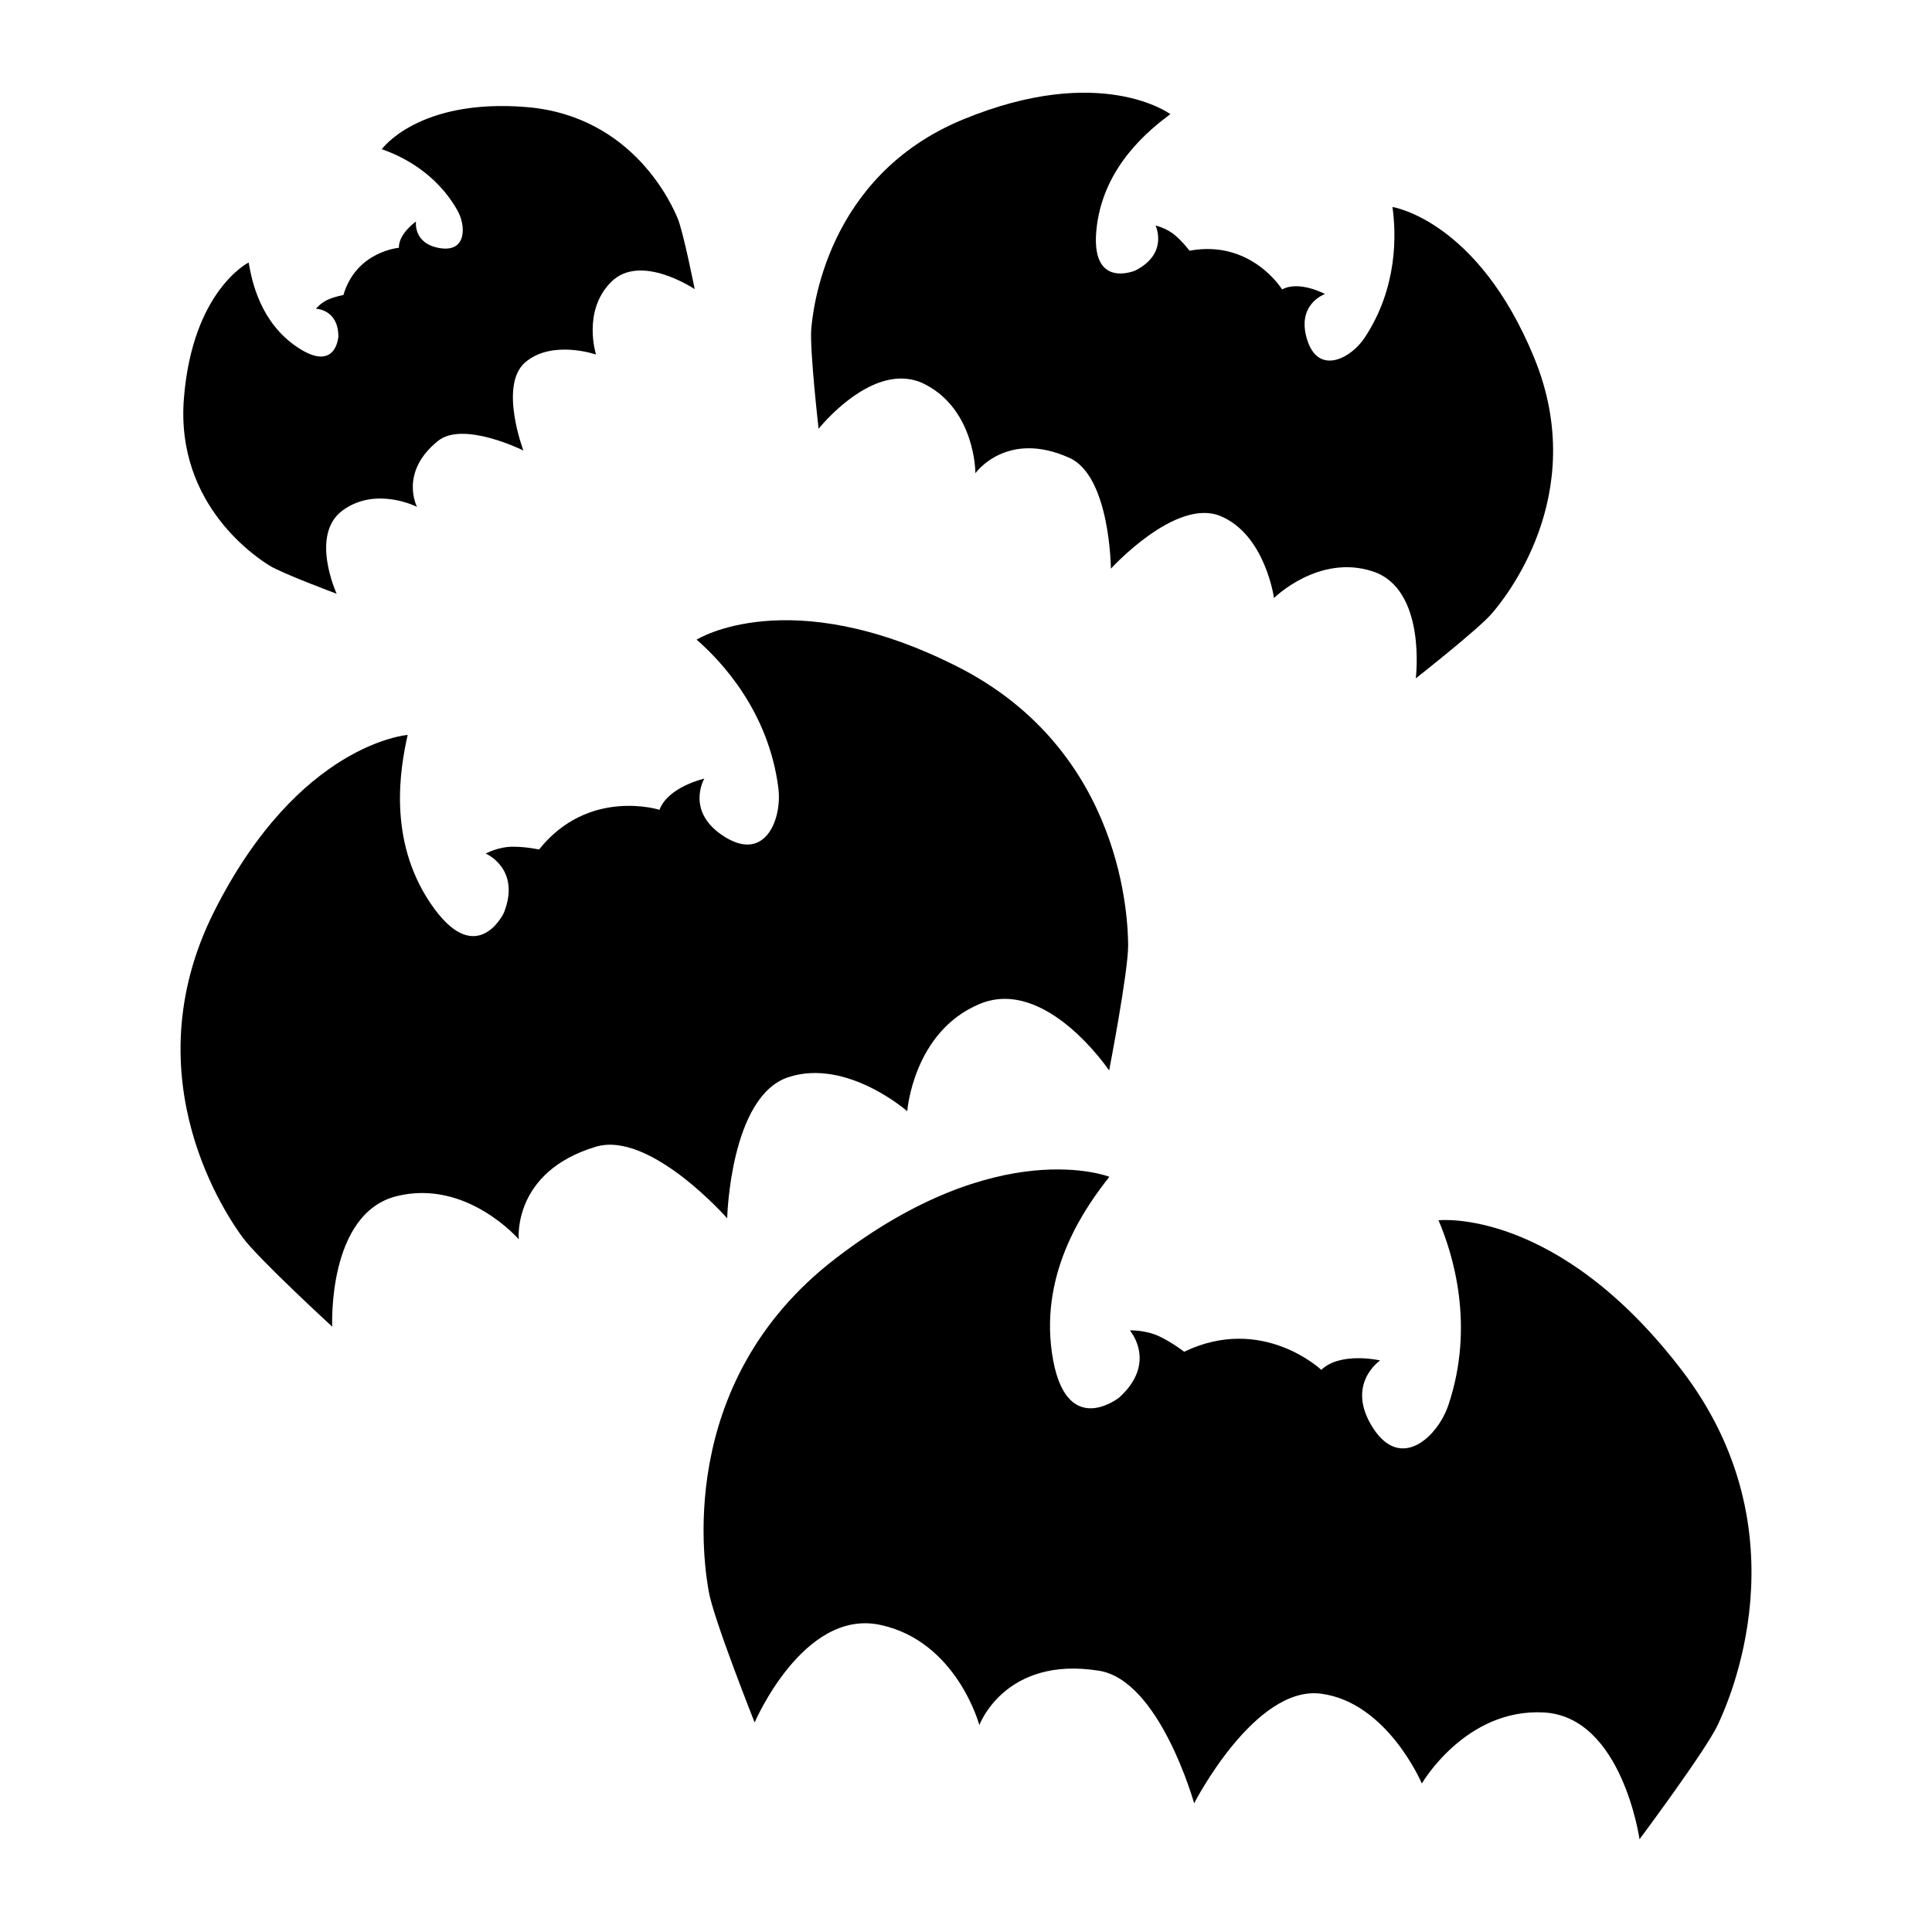 <svg width="108" xmlns="http://www.w3.org/2000/svg" height="108" viewBox="0 0 108 108" xmlns:xlink="http://www.w3.org/1999/xlink" enable-background="new 0 0 108 108">
<g fill-rule="evenodd">
<path d="m94.013,76.596c-6.991-9.135-13.599-8.382-13.599-8.382 .803,1.876 2.047,5.875 .553,10.327-.588,1.753-2.648,3.727-4.217,1.28-1.569-2.447 .401-3.771 .401-3.771s-2.208-.511-3.289,.526c0,0-3.292-3.113-7.667-1.012 0,0-.629-.497-1.375-.854-.797-.381-1.66-.338-1.66-.338s1.56,1.79-.59,3.746c0,0-3.061,2.453-3.768-2.504-.664-4.649 1.951-8.227 3.212-9.83 0,0-6.185-2.441-15.307,4.566-9.122,7.008-7.306,17.373-7.086,18.625 .273,1.552 2.564,7.313 2.564,7.313s2.719-6.366 7.011-5.458c4.293,.91 5.55,5.605 5.55,5.605s1.422-3.887 6.694-3.039c3.399,.548 5.313,7.411 5.313,7.411s3.389-6.618 7.099-6.128c3.711,.489 5.63,5.021 5.63,5.021s2.432-4.208 6.815-3.973c4.382,.236 5.354,7.089 5.354,7.089s3.706-4.969 4.374-6.396c.537-1.15 4.979-10.691-2.012-19.824z"/>
<path d="m40.65,68.103c0,0 .16-6.813 3.418-7.887s6.647,1.901 6.647,1.901 .331-4.443 4.042-5.993c3.71-1.552 7.244,3.717 7.244,3.717s1.08-5.577 1.063-7.022c-.016-1.164-.149-10.808-9.56-15.562-9.41-4.754-14.563-1.5-14.563-1.5 1.411,1.229 4.031,4.032 4.571,8.304 .212,1.681-.702,4.131-2.971,2.737s-1.171-3.273-1.171-3.273-2.026,.459-2.504,1.744c0,0-3.958-1.258-6.732,2.219 0,0-.717-.159-1.476-.156-.809,.002-1.504,.382-1.504,.382s2.001,.857 1.006,3.329c0,0-1.549,3.243-4.108-.567-2.399-3.572-1.667-7.566-1.264-9.393 0,0-6.078,.449-10.816,9.868-4.736,9.417 .892,17.25 1.571,18.195 .844,1.173 5.029,5.015 5.029,5.015s-.292-6.337 3.613-7.299c3.906-.96 6.814,2.415 6.814,2.415s-.375-3.773 4.314-5.175c3.024-.903 7.337,4.001 7.337,4.001z"/>
<path d="m15.057,31.612c.703,.441 3.763,1.58 3.763,1.58s-1.528-3.309 .342-4.667c1.87-1.357 4.149-.191 4.149-.191s-1.016-1.927 1.175-3.688c1.415-1.136 4.772,.538 4.772,.538s-1.391-3.66 .111-4.937c1.5-1.277 3.95-.428 3.95-.428s-.787-2.437 .853-4.066c1.639-1.629 4.661,.41 4.661,.41s-.633-3.202-.956-3.968c-.26-.615-2.421-5.719-8.459-6.211-6.038-.492-8.076,2.357-8.076,2.357 1.018,.349 3.019,1.272 4.232,3.429 .477,.849 .521,2.351-.988,2.1-1.51-.25-1.333-1.488-1.333-1.488s-.979,.684-.955,1.471c0,0-2.378,.188-3.103,2.64 0,0-.415,.07-.819,.237-.43,.175-.717,.529-.717,.529s1.25,.023 1.256,1.553c0,0-.122,2.062-2.309,.588-2.05-1.382-2.526-3.666-2.707-4.725 0,0-3.138,1.556-3.619,7.595-.481,6.038 4.211,8.987 4.777,9.342z"/>
<path d="m51.703,21.48c2.832,1.45 2.823,4.973 2.823,4.973s1.733-2.448 5.258-.857c2.279,1.03 2.315,6.194 2.315,6.194s3.625-3.989 6.131-2.94c2.502,1.045 2.987,4.58 2.987,4.58s2.501-2.482 5.524-1.488c3.021,.996 2.403,5.978 2.403,5.978s3.534-2.774 4.273-3.649c.593-.703 5.512-6.537 2.35-14.257-3.159-7.717-7.928-8.443-7.928-8.443 .207,1.467 .32,4.498-1.571,7.332-.744,1.115-2.561,2.106-3.194,.096-.635-2.01 .997-2.563 .997-2.563s-1.449-.777-2.401-.256c0,0-1.715-2.803-5.177-2.165 0,0-.343-.465-.8-.856-.483-.418-1.097-.551-1.097-.551s.75,1.549-1.123,2.511c0,0-2.608,1.134-2.161-2.467 .417-3.38 2.925-5.388 4.11-6.271 0,0-3.865-2.883-11.578,.293-7.713,3.173-8.409,10.775-8.492,11.692-.102,1.136 .408,5.603 .408,5.603s3.112-3.938 5.943-2.489z"/>
</g>
</svg>
